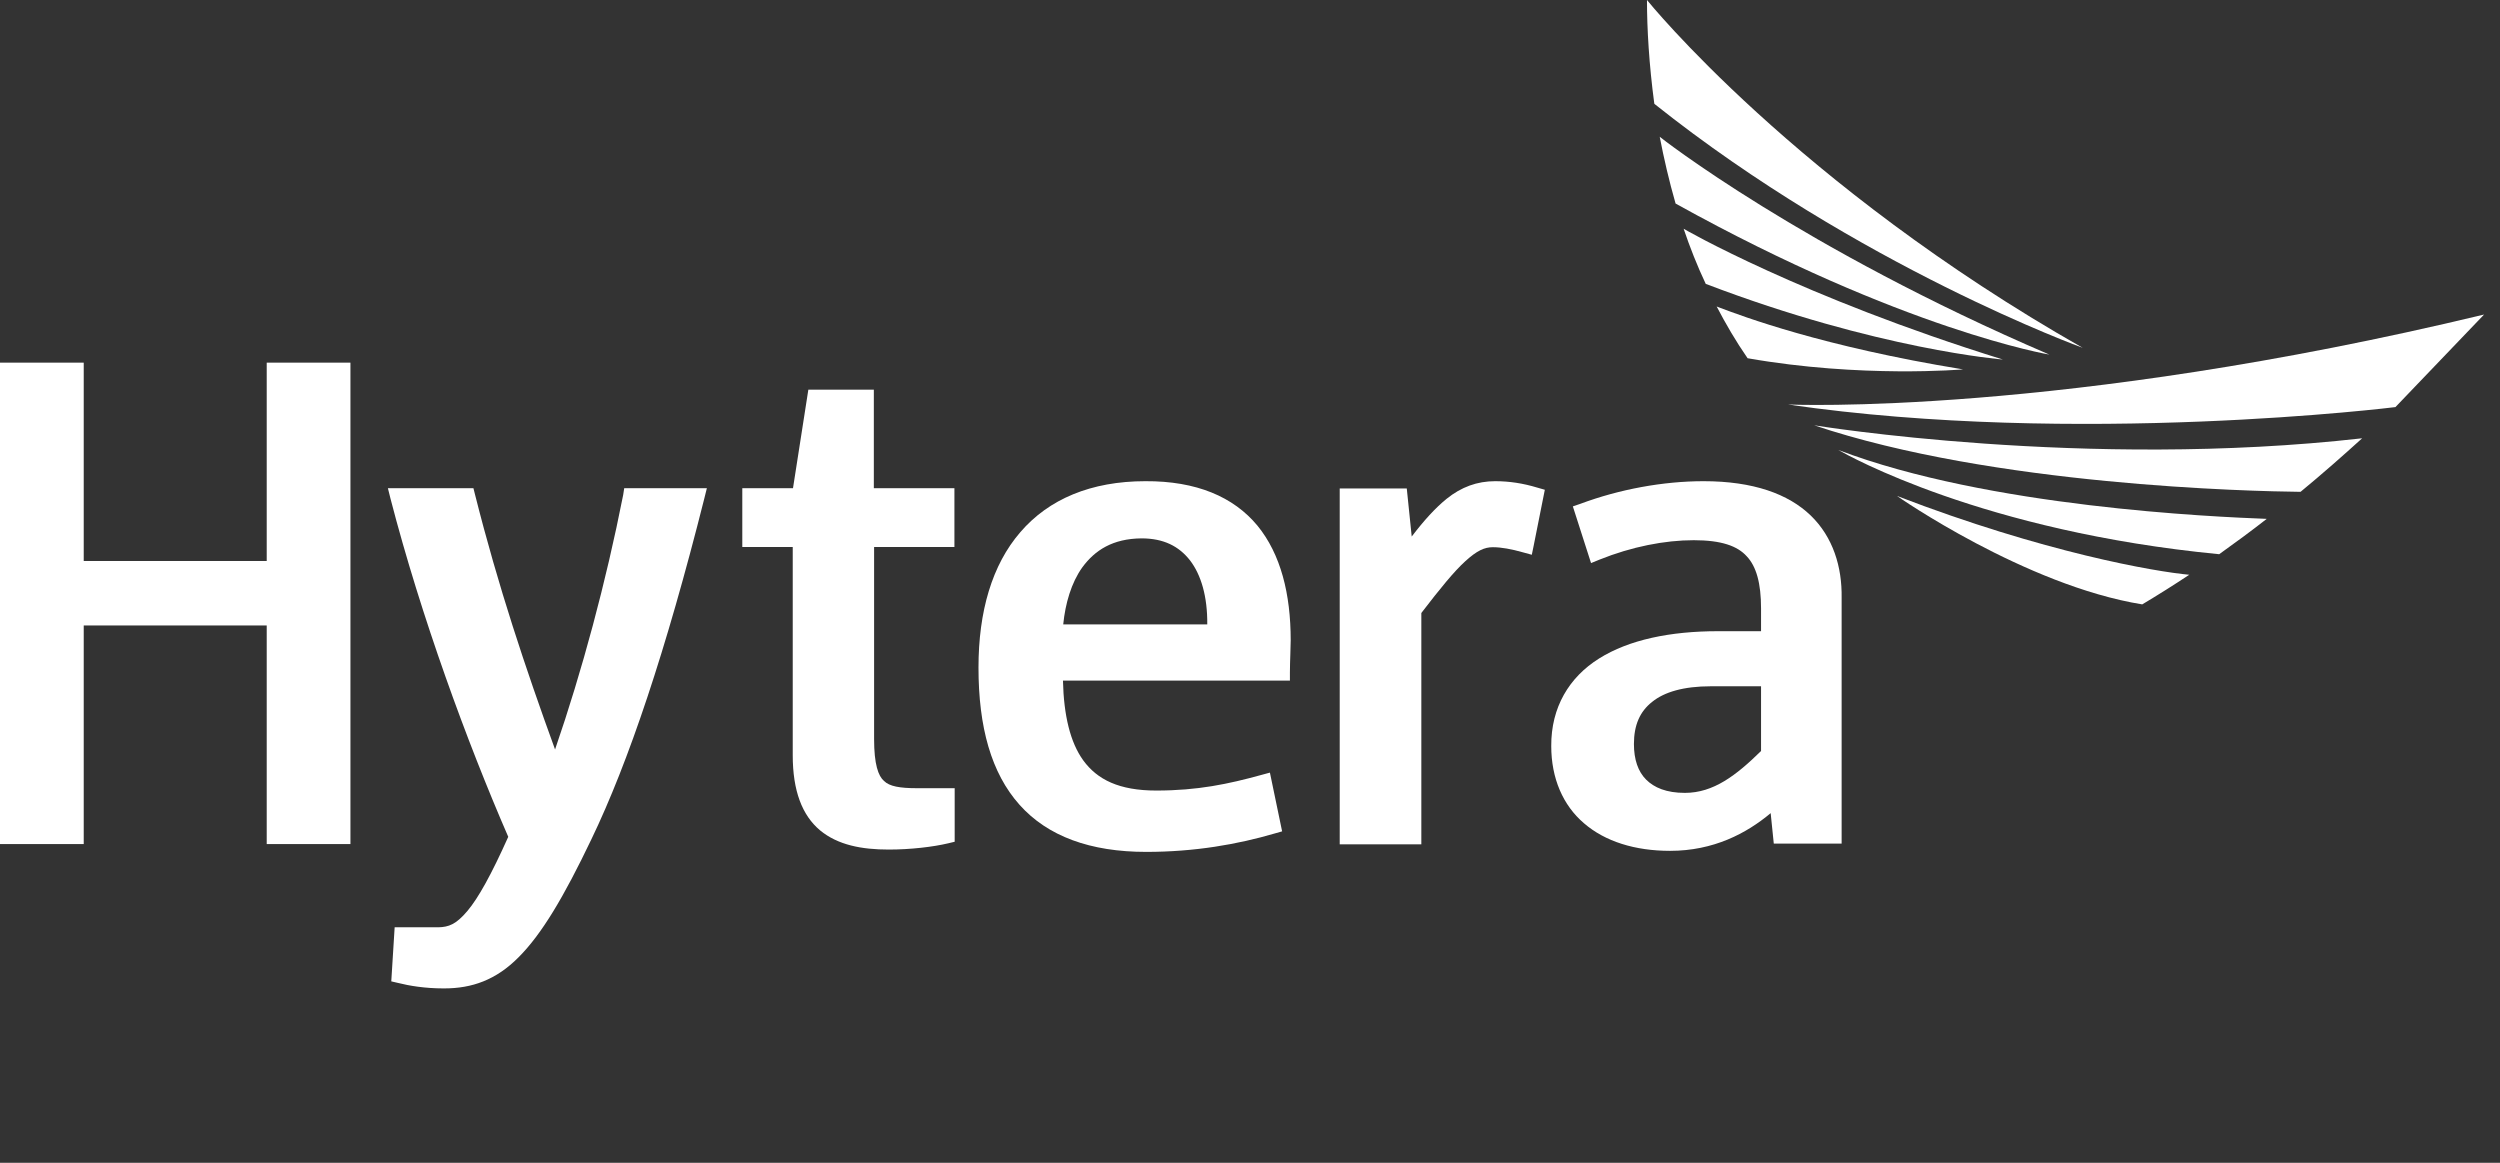 <svg width="86" height="40" viewBox="0 0 86 40" fill="none" xmlns="http://www.w3.org/2000/svg">
<rect x="0" y="0" width="86" height="40" fill="#333333" stroke="none"/>
<path d="M59.053 10.543C59.366 11.143 59.715 11.742 60.117 12.323C64.025 13.011 67.531 12.707 67.531 12.707C62.693 11.921 59.933 10.877 59.13 10.573L59.053 10.543Z" fill="white"/>
<path d="M56.656 0C56.656 0.993 56.728 2.218 56.907 3.559L56.916 3.577C63.944 9.175 71.644 11.965 71.644 11.965C61.763 6.349 56.656 0 56.656 0Z" fill="white"/>
<path d="M57.64 7.002C65.483 11.357 70.499 12.198 70.499 12.198C61.986 8.549 57.094 4.713 57.094 4.704C57.237 5.446 57.416 6.224 57.64 7.002Z" fill="white"/>
<path d="M58.677 9.765C64.597 12.028 68.899 12.368 68.899 12.368C61.959 10.213 57.926 7.878 57.917 7.869C58.132 8.504 58.382 9.139 58.677 9.765Z" fill="white"/>
<path d="M77.976 17.849C77.449 18.261 76.903 18.663 76.34 19.065C68.207 18.28 63.575 15.669 63.256 15.489C63.245 15.483 63.239 15.479 63.239 15.479C68.408 17.447 76.143 17.778 77.976 17.849Z" fill="white"/>
<path d="M79.139 16.919C77.431 16.901 68.578 16.704 62.407 14.63C62.407 14.63 71.716 16.159 81.258 15.077C80.596 15.676 79.899 16.293 79.139 16.919Z" fill="white"/>
<path d="M75.311 19.772C74.784 20.121 74.247 20.46 73.693 20.791C69.668 20.139 65.251 17.062 65.26 17.062C70.33 19.012 74.14 19.665 75.311 19.772Z" fill="white"/>
<path d="M82.403 14.004C82.403 14.004 71.448 15.363 61.504 13.915C61.504 13.915 70.849 14.335 85.452 10.82L82.403 14.004Z" fill="white"/>
<path d="M9.175 19.298H2.88V12.475H0V29.036H2.88V21.516H9.175V29.036H12.055V12.475H9.175V19.298Z" fill="white"/>
<path d="M21.437 17.027C20.847 20.023 20.024 23.082 19.094 25.782C18.074 22.974 17.135 20.166 16.34 17.009L16.286 16.795H13.344L13.433 17.153C14.488 21.221 16.062 25.514 17.484 28.787C16.903 30.084 16.456 30.889 16.08 31.336C15.687 31.801 15.436 31.89 15.079 31.899H13.576L13.46 33.759L13.693 33.813C14.077 33.911 14.623 34.001 15.248 34.001H15.284C16.232 34.001 17.064 33.714 17.842 32.927C18.629 32.14 19.389 30.871 20.346 28.867C21.616 26.229 22.903 22.411 24.227 17.153L24.316 16.795H21.473L21.437 17.027Z" fill="white"/>
<path d="M30.069 25.424C30.069 26.292 30.212 26.694 30.409 26.864C30.597 27.052 30.954 27.114 31.545 27.114H32.841V28.956L32.618 29.01C32.09 29.135 31.321 29.225 30.57 29.225C29.649 29.225 28.826 29.073 28.209 28.563C27.592 28.044 27.27 27.204 27.27 25.979V18.816H25.535V16.794H27.279L27.807 13.405H30.06V16.794H32.832V18.816H30.069V25.424Z" fill="white"/>
<path fill-rule="evenodd" clip-rule="evenodd" d="M39.401 16.553C37.532 16.553 36.075 17.17 35.1 18.306C34.125 19.432 33.66 21.033 33.66 22.965C33.66 25.012 34.098 26.595 35.073 27.686C36.039 28.768 37.505 29.305 39.428 29.305H39.437C41.092 29.305 42.576 29.046 43.855 28.67L44.105 28.599L43.685 26.578L43.39 26.658C42.254 26.971 41.199 27.195 39.777 27.195C38.498 27.195 37.747 26.819 37.264 26.157C36.817 25.54 36.593 24.61 36.566 23.412H44.373V23.126C44.373 22.948 44.381 22.712 44.388 22.495L44.388 22.494C44.395 22.309 44.4 22.137 44.4 22.026C44.4 20.434 44.06 19.066 43.256 18.082C42.433 17.089 41.154 16.544 39.401 16.553ZM39.267 18.52C40.027 18.52 40.555 18.788 40.939 19.28C41.315 19.772 41.539 20.514 41.53 21.48H36.575C36.647 20.756 36.853 20.049 37.228 19.522C37.666 18.923 38.283 18.529 39.267 18.52Z" fill="white"/>
<path d="M49.761 17.161C50.271 16.75 50.817 16.553 51.434 16.553C51.916 16.553 52.391 16.624 52.891 16.776L53.142 16.848L52.757 18.779L52.694 19.084L52.399 19.003C51.988 18.887 51.648 18.824 51.353 18.824C51.067 18.824 50.808 18.94 50.405 19.307C50.021 19.656 49.547 20.237 48.894 21.087V29.046H46.086V16.803H48.393L48.563 18.457C48.992 17.894 49.377 17.474 49.761 17.161Z" fill="white"/>
<path fill-rule="evenodd" clip-rule="evenodd" d="M62.288 17.733C61.519 16.991 60.312 16.553 58.604 16.553C57.218 16.553 55.706 16.83 54.365 17.331L54.106 17.42L54.732 19.37L55.018 19.253C56.127 18.806 57.271 18.583 58.264 18.583C59.212 18.583 59.766 18.779 60.088 19.137C60.419 19.486 60.58 20.067 60.58 20.926V21.713H59.105C57.45 21.713 56.037 22.008 55.009 22.652C53.98 23.296 53.354 24.333 53.363 25.665C53.363 26.774 53.766 27.704 54.49 28.321C55.215 28.947 56.243 29.269 57.45 29.269C58.944 29.269 60.079 28.67 60.911 27.972L61.018 29.019H63.352V20.568C63.37 19.504 63.057 18.475 62.288 17.733ZM56.833 24.145C57.253 23.805 57.915 23.608 58.854 23.608H60.58V25.835C59.722 26.676 58.944 27.275 57.96 27.275C57.325 27.275 56.905 27.096 56.627 26.819C56.35 26.542 56.207 26.13 56.207 25.594C56.207 24.941 56.413 24.476 56.833 24.145Z" fill="white"/>
</svg>

